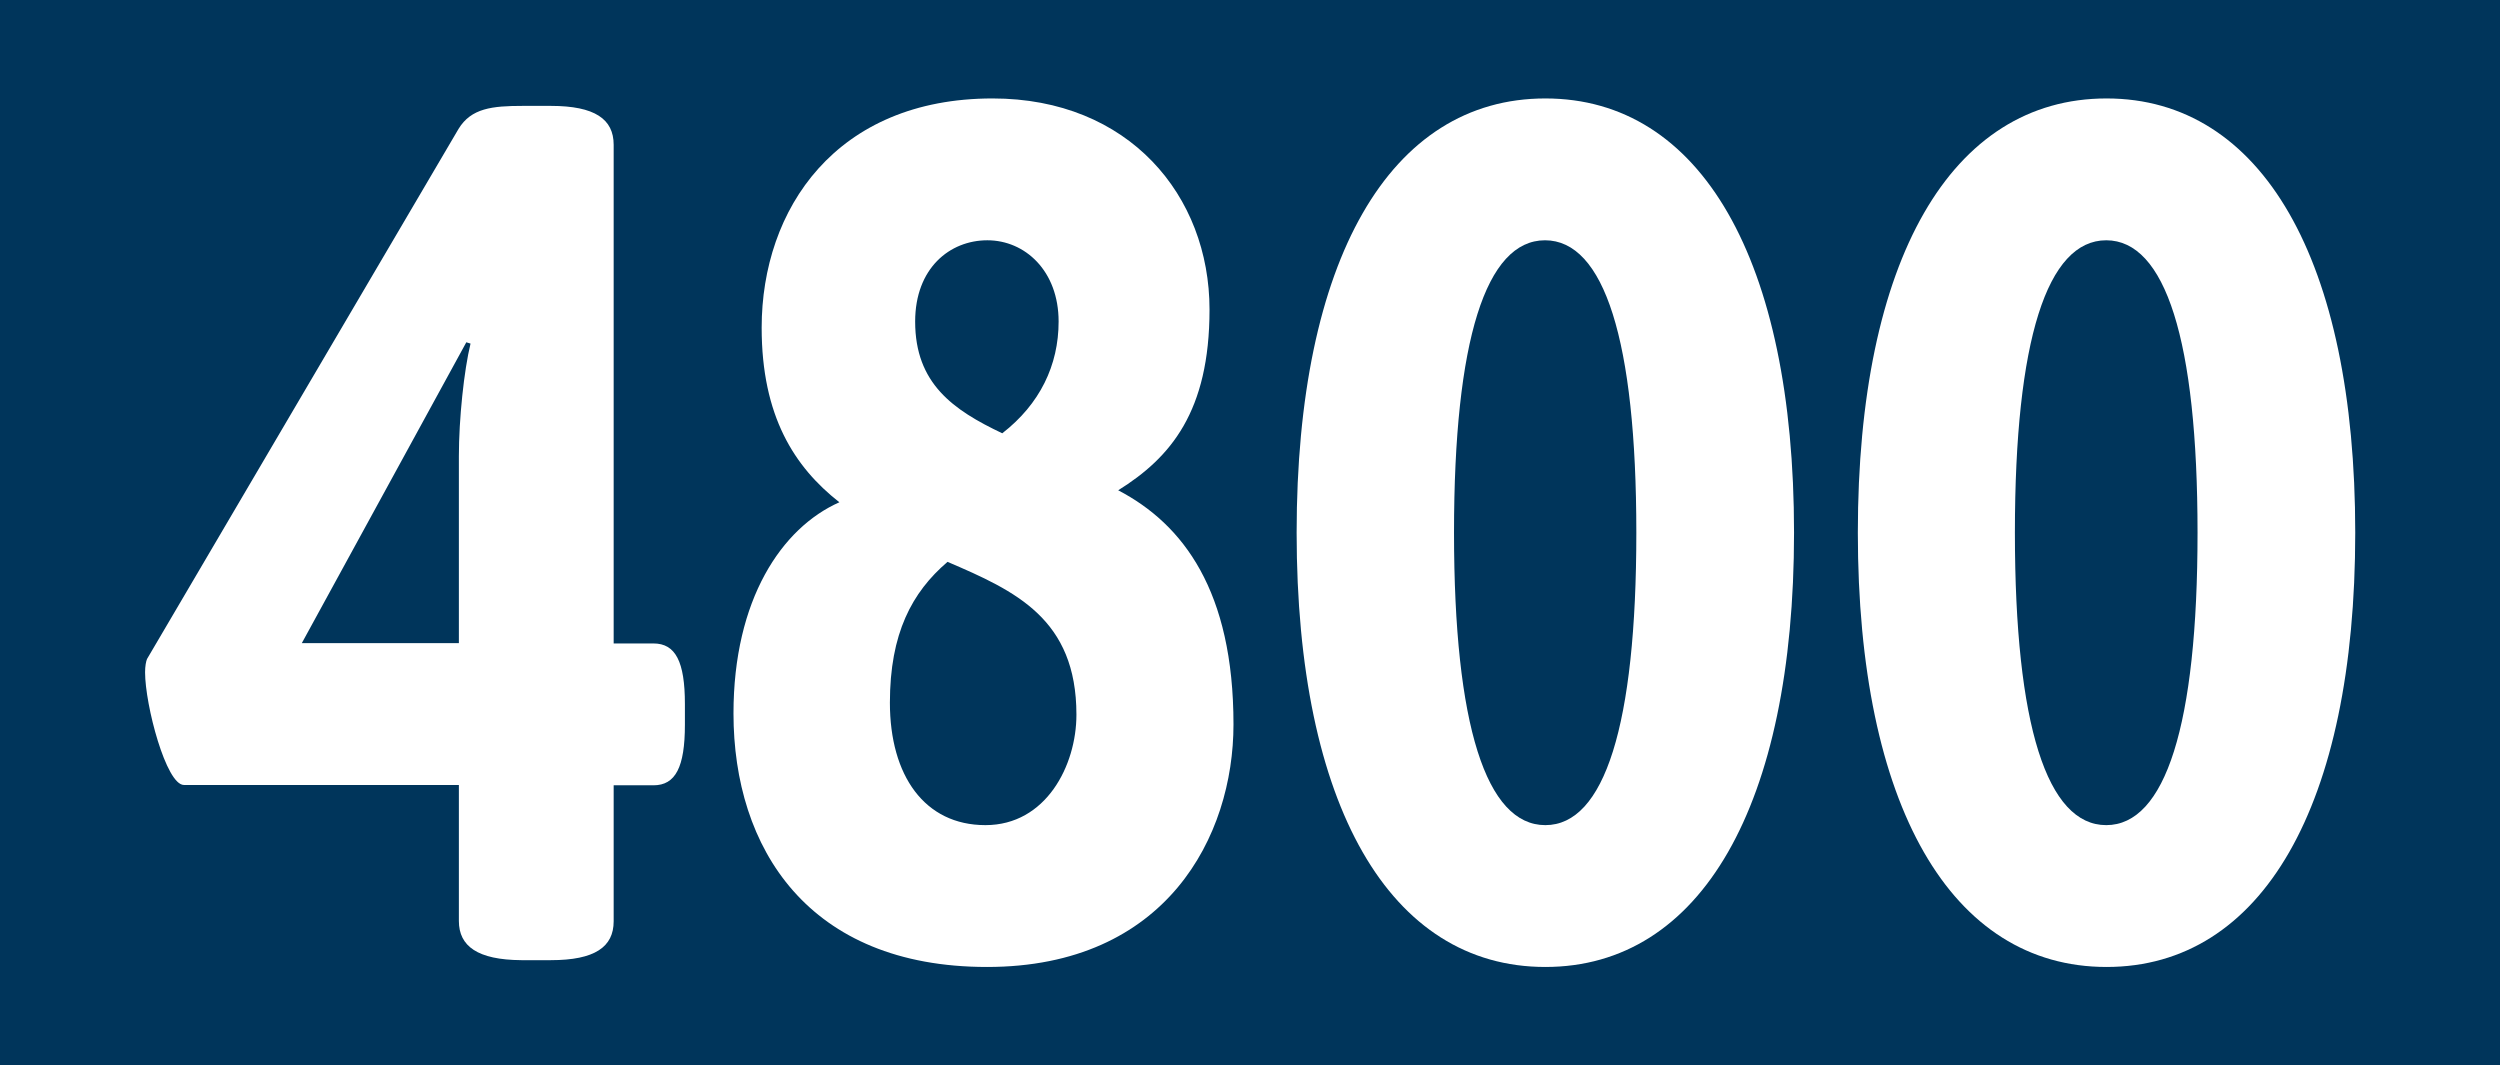<?xml version="1.0" encoding="utf-8"?>
<!-- Generator: Adobe Illustrator 27.0.1, SVG Export Plug-In . SVG Version: 6.00 Build 0)  -->
<svg version="1.1" id="Ebene_1" xmlns="http://www.w3.org/2000/svg" xmlns:xlink="http://www.w3.org/1999/xlink" x="0px" y="0px"
	 viewBox="0 0 772 329" enable-background="new 0 0 772 329" xml:space="preserve">
<rect x="0" y="0" width="772" height="329" fill="#808080" stroke="none"/>
<polyline fill="#00355B" points="0,164.5 0,0 772,0 772,329 0,329 "/>
<g>
	<path fill="#FFFFFF" d="M141.7,284.4v-42H56.8c-5.5,0-12-24.7-12-34.8c0-1.9,0.3-3.4,0.6-4.1l96.2-163.7c3.9-6.4,10.4-7.1,19.8-7.1
		h8.7c13.6,0,19.4,4.1,19.4,12v154h12.3c6.8,0,9.7,5.6,9.7,18.7v6.4c0,13.1-2.9,18.7-9.7,18.7h-12.3v42c0,7.9-5.8,12-19.4,12h-9.1
		C147.5,296.4,141.7,292.2,141.7,284.4z M141.7,198.6v-57.7c0-11.6,1.6-26.6,3.6-34.8l-1.3-0.4l-50.8,92.9H141.7z"/>
	<path fill="#FFFFFF" d="M226.5,220.3c0-35.2,14.9-57.3,32.7-65.2c-13.9-10.9-24-26.6-24-53.9c0-36.7,23-70.8,71.3-70.8
		c42.1,0,67,30,67,65.2c0,31.5-12,45.7-28.2,55.8c20.1,10.5,35.6,31.1,35.6,72.3c0,34.5-20.7,74.9-76.1,74.9
		C249.5,298.6,226.5,261.9,226.5,220.3z M332.4,220.7c0-29.6-18.8-38.2-39.8-47.2c-11,9.4-17.8,22.1-17.8,43.5
		c0,22.5,10.7,37.8,29.5,37.8C323,254.8,332.4,236.4,332.4,220.7z M326.9,99.3c0-15.7-10.4-25.1-22-25.1s-22.3,8.6-22.3,25.1
		c0,19.1,11.7,27.3,26.9,34.5C321.1,124.8,326.9,112.8,326.9,99.3z"/>
	<path fill="#FFFFFF" d="M400.4,164.5c0-84.3,28.8-134.1,76.8-134.1s76.8,49.8,76.8,134.1c0,84.3-28.8,134.1-76.8,134.1
		S400.4,248.8,400.4,164.5z M505.3,164.5c0-59.6-10-90.3-28.2-90.3S449,104.9,449,164.5c0,59.6,10,90.3,28.2,90.3
		S505.3,224.1,505.3,164.5z"/>
	<path fill="#FFFFFF" d="M573.7,164.5c0-84.3,28.8-134.1,76.8-134.1c47.9,0,76.8,49.8,76.8,134.1c0,84.3-28.8,134.1-76.8,134.1
		C602.5,298.6,573.7,248.8,573.7,164.5z M678.6,164.5c0-59.6-10-90.3-28.2-90.3s-28.2,30.7-28.2,90.3c0,59.6,10,90.3,28.2,90.3
		S678.6,224.1,678.6,164.5z"/>
</g>
</svg>
